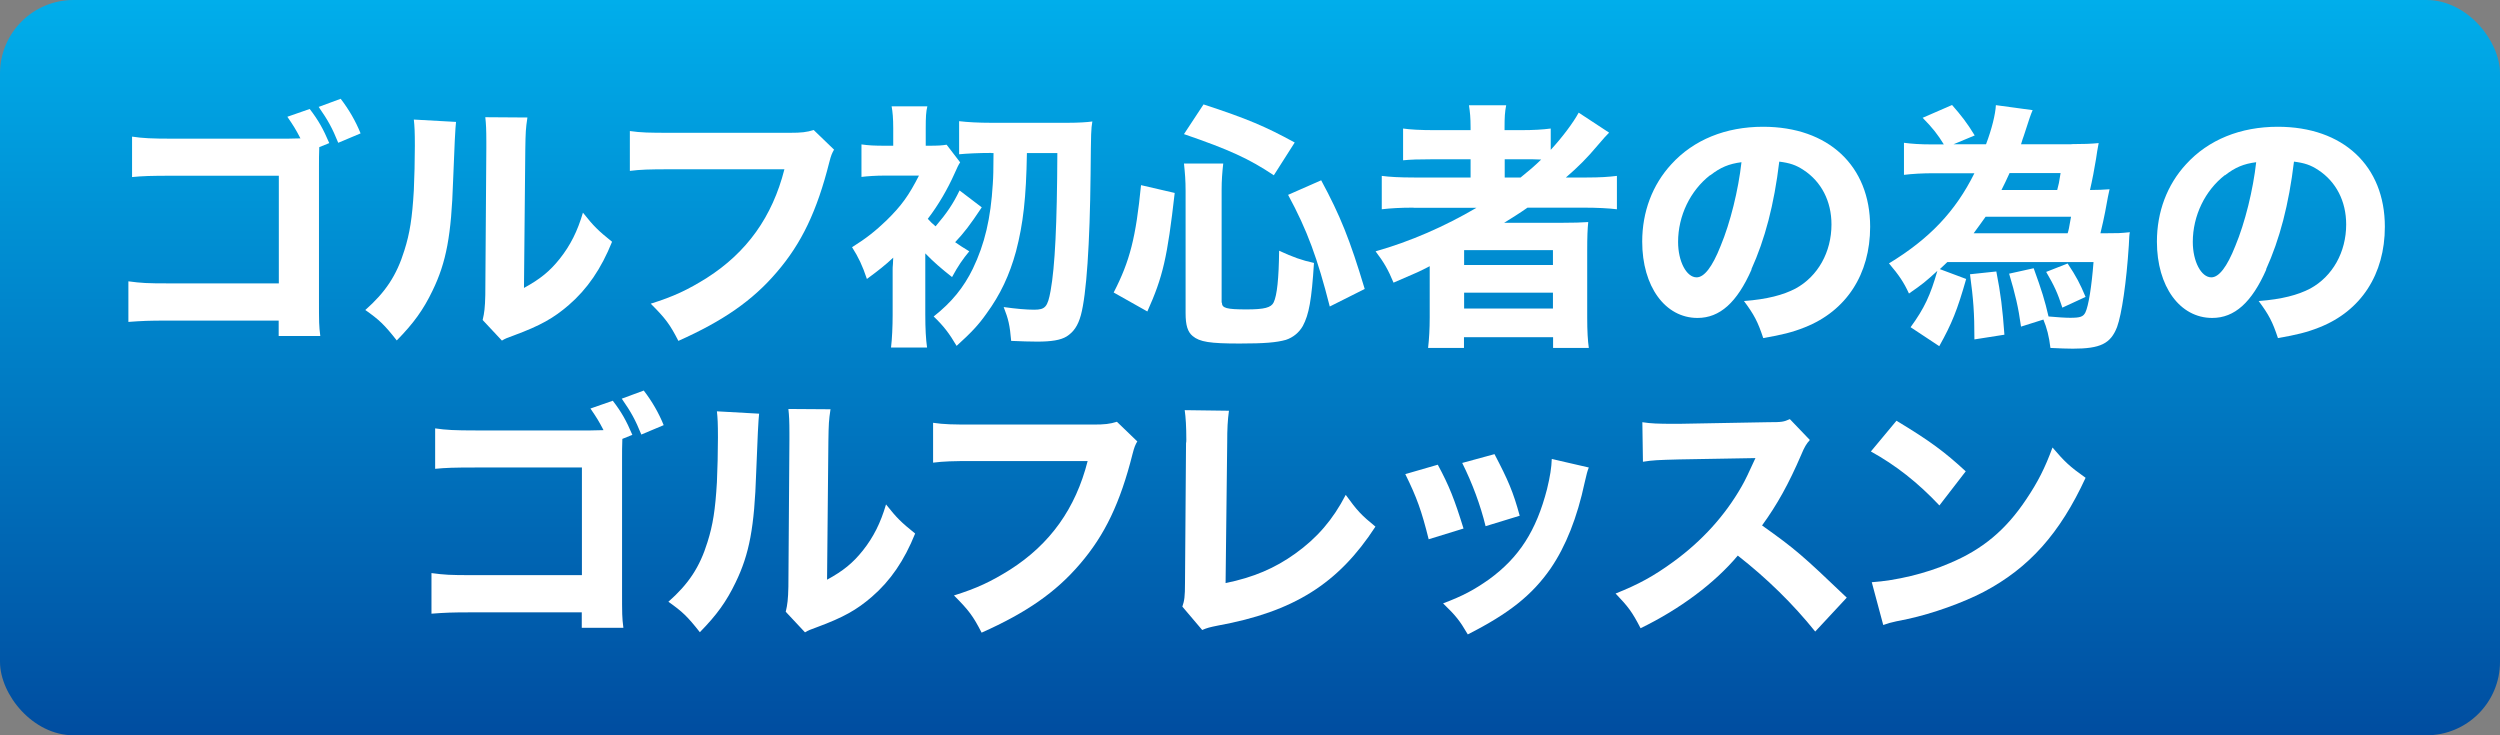 <?xml version="1.0" encoding="UTF-8"?><svg id="_レイヤー_1" xmlns="http://www.w3.org/2000/svg" xmlns:xlink="http://www.w3.org/1999/xlink" viewBox="0 0 170 50"><rect x="0" y="0" width="170" height="50" fill="#808080" stroke="none"/><defs><style>.cls-1{fill:url(#_名称未設定グラデーション_126);}.cls-1,.cls-2{stroke-width:0px;}.cls-2{fill:#fff;}</style><linearGradient id="_名称未設定グラデーション_126" x1="85" y1="50" x2="85" y2="0" gradientUnits="userSpaceOnUse"><stop offset="0" stop-color="#004da0"/><stop offset="1" stop-color="#00aeeb"/></linearGradient></defs><rect class="cls-1" width="170" height="50" rx="5" ry="5"/><path class="cls-2" d="m21.71,10.01c-.02.46-.02.89-.02,1.31v8.93c0,1.72,0,1.88.09,2.6h-2.83v-1.05h-7.53c-1.31,0-1.75.02-2.69.09v-2.76c.9.12,1.26.14,2.75.14h7.48v-7.32h-7.23c-1.49,0-2.04.02-2.75.09v-2.75c.73.11,1.33.14,2.78.14h7.78l.89-.02c-.32-.62-.48-.87-.89-1.47l1.52-.53c.6.78.92,1.36,1.33,2.32l-.67.27Zm1.45-3.3c.57.74,1.03,1.54,1.36,2.36l-1.52.64c-.41-1.01-.69-1.52-1.33-2.44l1.49-.55Z"/><path class="cls-2" d="m31.01,8.29q-.07.53-.2,4.02c-.12,3.68-.46,5.53-1.4,7.46-.62,1.29-1.28,2.21-2.43,3.38-.85-1.08-1.19-1.4-2.14-2.07,1.36-1.2,2.13-2.34,2.66-4.06.37-1.17.53-2.2.64-4.07.04-.87.07-2.07.07-3.03s-.02-1.33-.07-1.79l2.87.16Zm4.85-.27c-.11.73-.12.94-.14,2.14l-.09,9.42c1.1-.6,1.75-1.13,2.43-1.98.73-.92,1.21-1.88,1.58-3.14.73.92,1.01,1.2,1.98,1.98-.74,1.84-1.68,3.21-2.94,4.3-1.03.89-1.93,1.4-3.74,2.07-.44.16-.58.21-.81.35l-1.31-1.4c.12-.5.16-.85.18-1.7l.07-9.96v-.5c0-.78-.02-1.19-.07-1.63l2.87.02Z"/><path class="cls-2" d="m56.73,10.15c-.16.28-.21.39-.34.89-.83,3.3-1.88,5.51-3.58,7.48-1.63,1.91-3.63,3.3-6.68,4.66-.58-1.13-.87-1.52-1.88-2.53,1.54-.48,2.52-.94,3.81-1.75,2.73-1.74,4.46-4.16,5.28-7.39h-7.76c-1.45,0-2.02.02-2.75.11v-2.71c.76.11,1.31.12,2.78.12h8.11c.78,0,1.13-.04,1.61-.19l1.38,1.33Z"/><path class="cls-2" d="m62.92,21.4c0,.94.04,1.67.12,2.23h-2.45c.07-.58.11-1.43.11-2.23v-3.06c0-.09,0-.21.02-.39,0-.23.02-.28.02-.43-.53.5-1.03.89-1.79,1.45-.3-.9-.57-1.47-1.01-2.16.96-.6,1.59-1.1,2.34-1.82,1.03-1.01,1.52-1.7,2.21-3.05h-2.32c-.6,0-1.19.04-1.59.09v-2.21c.5.07.87.09,1.65.09h.51v-1.19c0-.67-.04-1.12-.11-1.49h2.43c-.09.37-.11.73-.11,1.49v1.19h.2c.64,0,.92-.02,1.22-.07l.92,1.2c-.11.16-.2.35-.39.78-.46,1.03-1.08,2.11-1.81,3.06.21.23.3.32.53.51.76-.89,1.2-1.54,1.63-2.44l1.51,1.15c-.81,1.22-1.2,1.72-1.81,2.37.3.21.5.34.96.62-.44.53-.76.99-1.17,1.75-.73-.57-1.28-1.05-1.82-1.61v4.16Zm4.48-11c-.85,0-1.65.04-2.18.09v-2.25c.58.07,1.33.11,2.18.11h5.21c.71,0,1.35-.04,1.67-.09-.09.58-.09.6-.12,3.6-.05,4.73-.28,8.18-.66,9.57-.2.73-.5,1.15-.97,1.45-.41.25-1.03.35-2,.35-.46,0-1.12-.02-1.77-.05-.09-1.06-.19-1.49-.51-2.3.85.12,1.56.18,2.07.18.76,0,.92-.19,1.12-1.28.3-1.65.44-4.55.46-9.37h-2.07c-.05,3.05-.25,4.8-.74,6.68-.44,1.61-1.06,2.94-2.02,4.25-.55.78-1.03,1.28-2.02,2.18-.5-.85-.89-1.36-1.56-2,1.22-.96,2.04-1.97,2.66-3.24.82-1.7,1.22-3.44,1.36-5.76.04-.62.04-.83.05-2.11h-.14Z"/><path class="cls-2" d="m75.73,19.89c1.1-2.13,1.51-3.74,1.86-7.3l2.29.53c-.5,4.39-.8,5.7-1.86,8.06l-2.29-1.29Zm10.89-7.97c-1.67-1.12-3.05-1.75-6.11-2.8l1.33-2.02c2.94.96,4.23,1.51,6.2,2.59l-1.42,2.23Zm-3.53,8.66c0,.37.3.46,1.68.46,1.2,0,1.67-.12,1.84-.48.23-.48.35-1.63.37-3.51.96.44,1.51.64,2.37.83-.16,2.52-.34,3.51-.76,4.29-.25.44-.66.78-1.15.94-.64.18-1.45.25-3.15.25-2.02,0-2.71-.11-3.19-.51-.34-.28-.48-.73-.48-1.56v-8.31c0-.71-.04-1.19-.11-1.86h2.67c-.07.62-.11,1.15-.11,1.79v7.67Zm7.33.25c-.83-3.26-1.52-5.16-2.83-7.58l2.25-.99c1.29,2.39,1.95,4.02,2.96,7.39l-2.37,1.19Z"/><path class="cls-2" d="m96.12,14.12c-.9,0-1.54.04-2.16.11v-2.27c.51.07,1.21.11,2.2.11h3.84v-1.24h-2.57c-.94,0-1.54.02-2.02.07v-2.16c.48.07,1.19.11,2.11.11h2.48v-.18c0-.67-.04-1.05-.11-1.51h2.53c-.09.46-.11.81-.11,1.51v.18h1.12c.87,0,1.49-.04,2.02-.11v1.45c.8-.87,1.54-1.86,1.9-2.53l2.07,1.36c-.21.21-.34.35-.8.89-.67.8-1.28,1.42-2.14,2.16h1.4c.92,0,1.51-.04,2.07-.11v2.27c-.58-.07-1.33-.11-2.29-.11h-3.79c-.58.41-1.05.69-1.59,1.03h3.86c.87,0,1.4-.02,1.86-.05-.05.5-.07.97-.07,1.95v4.54c0,.94.04,1.58.11,2.07h-2.43v-.73h-6.06v.73h-2.44c.07-.62.11-1.29.11-2.07v-3.49c-.71.37-.76.39-2.46,1.12-.37-.89-.64-1.36-1.22-2.13,2.37-.67,4.71-1.7,6.86-2.96h-4.27Zm3.44,3.9h6.04v-1.01h-6.04v1.01Zm0,2.96h6.04v-1.08h-6.04v1.08Zm3.84-8.91c.62-.5.89-.73,1.4-1.22-.41-.02-.6-.02-1.13-.02h-1.35v1.24h1.08Z"/><path class="cls-2" d="m119.11,18.32c-.99,2.25-2.16,3.3-3.68,3.3-2.2,0-3.76-2.14-3.76-5.19,0-2.02.69-3.86,1.98-5.26,1.52-1.67,3.7-2.55,6.24-2.55,4.45,0,7.28,2.66,7.28,6.8,0,3.22-1.61,5.72-4.45,6.84-.85.34-1.56.51-2.82.73-.37-1.12-.62-1.59-1.31-2.52,1.58-.12,2.67-.41,3.51-.85,1.52-.83,2.44-2.48,2.44-4.36,0-1.58-.69-2.91-1.9-3.7-.51-.34-.94-.48-1.65-.57-.35,2.92-.97,5.28-1.9,7.33Zm-2.82-6.41c-1.35,1.05-2.18,2.76-2.18,4.54,0,1.33.57,2.41,1.26,2.41.51,0,1.06-.69,1.63-2.13.66-1.58,1.21-3.81,1.42-5.7-.85.11-1.43.35-2.12.89Z"/><path class="cls-2" d="m140.87,9.8c.81,0,1.31-.02,1.84-.07-.09.44-.12.69-.18,1.08-.09.58-.27,1.51-.41,2.11.5,0,.92-.02,1.33-.05-.04.16-.16.74-.3,1.54-.09.46-.16.78-.32,1.45h.48c.67,0,.85,0,1.52-.07-.04.19-.04.32-.07.9-.16,2.48-.48,4.68-.8,5.55-.44,1.13-1.13,1.47-3.01,1.47-.44,0-.81-.02-1.52-.05-.09-.78-.25-1.38-.48-1.93l-1.52.48c-.18-1.31-.39-2.2-.81-3.6l1.67-.37c.55,1.51.76,2.2,1.01,3.28.55.05,1.13.09,1.47.09.69,0,.89-.07,1.04-.37.21-.44.42-1.74.55-3.42h-9.94q-.28.27-.51.48l1.79.67c-.6,2.11-.97,3.03-1.83,4.57l-1.95-1.29c.94-1.29,1.35-2.18,1.82-3.83-.81.74-.99.89-1.93,1.54-.35-.76-.67-1.24-1.36-2.05,2.75-1.67,4.52-3.53,5.81-6.13h-2.75c-.78,0-1.47.04-2.04.11v-2.18c.53.07,1.1.11,1.88.11h.83c-.41-.67-.76-1.12-1.44-1.81l2-.87c.62.71,1.01,1.2,1.54,2.07l-1.44.6h2.21c.39-1.03.64-2.04.67-2.66l2.5.34c-.14.32-.2.5-.6,1.74-.07.19-.09.25-.19.58h3.42Zm-5.12,8.66c.3,1.52.42,2.52.55,4.3l-2.04.32c0-1.84-.07-2.71-.3-4.43l1.79-.19Zm4.85-2.6c.07-.21.09-.32.23-1.12h-5.81c-.32.44-.5.71-.81,1.12h6.4Zm-3.95-4.09c-.25.55-.32.69-.55,1.15h3.79c.11-.41.12-.46.23-1.15h-3.47Zm3.95,6.15c.6.9.83,1.35,1.22,2.27l-1.58.73c-.32-.99-.55-1.49-1.1-2.43l1.45-.57Z"/><path class="cls-2" d="m154.11,18.32c-.99,2.25-2.16,3.3-3.68,3.3-2.2,0-3.76-2.14-3.76-5.19,0-2.02.69-3.86,1.98-5.26,1.52-1.67,3.7-2.55,6.24-2.55,4.45,0,7.28,2.66,7.28,6.8,0,3.22-1.61,5.72-4.45,6.84-.85.34-1.56.51-2.82.73-.37-1.12-.62-1.59-1.31-2.52,1.58-.12,2.67-.41,3.51-.85,1.52-.83,2.44-2.48,2.44-4.36,0-1.58-.69-2.91-1.9-3.7-.51-.34-.94-.48-1.65-.57-.35,2.92-.97,5.28-1.9,7.33Zm-2.82-6.41c-1.35,1.05-2.18,2.76-2.18,4.54,0,1.33.57,2.41,1.26,2.41.51,0,1.06-.69,1.63-2.13.66-1.58,1.21-3.81,1.42-5.7-.85.11-1.43.35-2.12.89Z"/><path class="cls-2" d="m42.32,29.85c-.02.46-.02.89-.02,1.31v8.93c0,1.72,0,1.88.09,2.6h-2.83v-1.05h-7.53c-1.31,0-1.75.02-2.69.09v-2.76c.9.12,1.26.14,2.75.14h7.48v-7.32h-7.23c-1.49,0-2.04.02-2.75.09v-2.75c.73.11,1.33.14,2.78.14h7.78l.89-.02c-.32-.62-.48-.87-.89-1.47l1.52-.53c.6.78.92,1.36,1.33,2.32l-.67.27Zm1.45-3.3c.57.74,1.03,1.54,1.36,2.36l-1.52.64c-.41-1.01-.69-1.52-1.33-2.44l1.49-.55Z"/><path class="cls-2" d="m51.62,28.13q-.07.53-.2,4.02c-.12,3.68-.46,5.53-1.4,7.46-.62,1.29-1.28,2.21-2.43,3.38-.85-1.08-1.19-1.4-2.14-2.07,1.36-1.2,2.13-2.34,2.66-4.06.37-1.17.53-2.2.64-4.07.04-.87.07-2.07.07-3.03s-.02-1.33-.07-1.79l2.87.16Zm4.85-.27c-.11.73-.12.94-.14,2.14l-.09,9.42c1.1-.6,1.75-1.13,2.43-1.98.73-.92,1.21-1.88,1.58-3.14.73.92,1.01,1.2,1.98,1.98-.74,1.84-1.68,3.21-2.94,4.3-1.03.89-1.93,1.4-3.74,2.07-.44.16-.58.21-.81.35l-1.31-1.4c.12-.5.16-.85.18-1.7l.07-9.96v-.5c0-.78-.02-1.19-.07-1.63l2.87.02Z"/><path class="cls-2" d="m77.35,29.99c-.16.28-.21.39-.34.89-.83,3.3-1.88,5.51-3.58,7.48-1.63,1.91-3.63,3.3-6.68,4.66-.58-1.13-.87-1.52-1.88-2.53,1.54-.48,2.52-.94,3.81-1.75,2.73-1.74,4.46-4.16,5.28-7.39h-7.76c-1.45,0-2.02.02-2.75.11v-2.71c.76.11,1.31.12,2.78.12h8.11c.78,0,1.13-.04,1.61-.19l1.38,1.33Z"/><path class="cls-2" d="m83.57,27.92c-.09.67-.12,1.22-.12,2.2l-.11,9.53c1.9-.39,3.35-1.01,4.73-2,1.51-1.08,2.57-2.32,3.44-4,.78,1.08,1.06,1.38,2.02,2.16-2.52,3.88-5.56,5.79-10.72,6.73-.55.11-.74.16-1.06.3l-1.35-1.59c.14-.41.18-.67.18-1.63l.07-9.48c.02-.09.02-.16.02-.25,0-.85-.04-1.52-.11-2l3.01.04Z"/><path class="cls-2" d="m97.77,31.6c.78,1.45,1.13,2.34,1.75,4.34l-2.37.73c-.48-1.93-.81-2.85-1.59-4.43l2.21-.64Zm10.26.21c-.11.3-.12.35-.27.99-.51,2.39-1.28,4.34-2.32,5.86-1.26,1.81-2.83,3.06-5.63,4.48-.55-.94-.8-1.26-1.68-2.11,1.35-.51,2.11-.92,3.12-1.63,2.05-1.49,3.22-3.31,3.95-6.15.21-.87.3-1.45.32-2.04l2.52.58Zm-6.41-.94c.94,1.79,1.28,2.59,1.72,4.2l-2.32.71c-.34-1.4-.9-2.92-1.59-4.3l2.2-.6Z"/><path class="cls-2" d="m123.43,42.94c-1.51-1.88-3.28-3.61-5.26-5.16-1.58,1.88-3.92,3.63-6.61,4.94-.58-1.12-.83-1.45-1.7-2.36,1.56-.62,2.6-1.19,3.93-2.16,1.95-1.42,3.51-3.14,4.64-5.12.23-.39.53-1.03.94-1.93l-5.17.09c-1.47.04-1.81.05-2.48.16l-.04-2.69c.57.09,1.06.11,2.16.11h.34l6.04-.11c.97,0,1.06-.02,1.49-.21l1.36,1.42c-.23.25-.37.48-.58.99-.85,1.98-1.65,3.42-2.67,4.82,2.29,1.63,2.73,2.02,5.76,4.91l-2.14,2.3Z"/><path class="cls-2" d="m128.96,28.61c2.29,1.38,3.29,2.13,4.71,3.44l-1.79,2.32c-1.47-1.56-2.96-2.73-4.66-3.67l1.74-2.09Zm-1.67,10.98c1.63-.11,3.65-.58,5.28-1.29,2.25-.94,3.83-2.27,5.21-4.34.8-1.19,1.28-2.14,1.79-3.53.83.97,1.15,1.28,2.25,2.06-1.75,3.79-3.84,6.13-6.93,7.76-1.42.74-3.46,1.47-5.16,1.84q-.44.09-.78.16c-.41.09-.51.12-.89.25l-.78-2.91Z"/></svg>